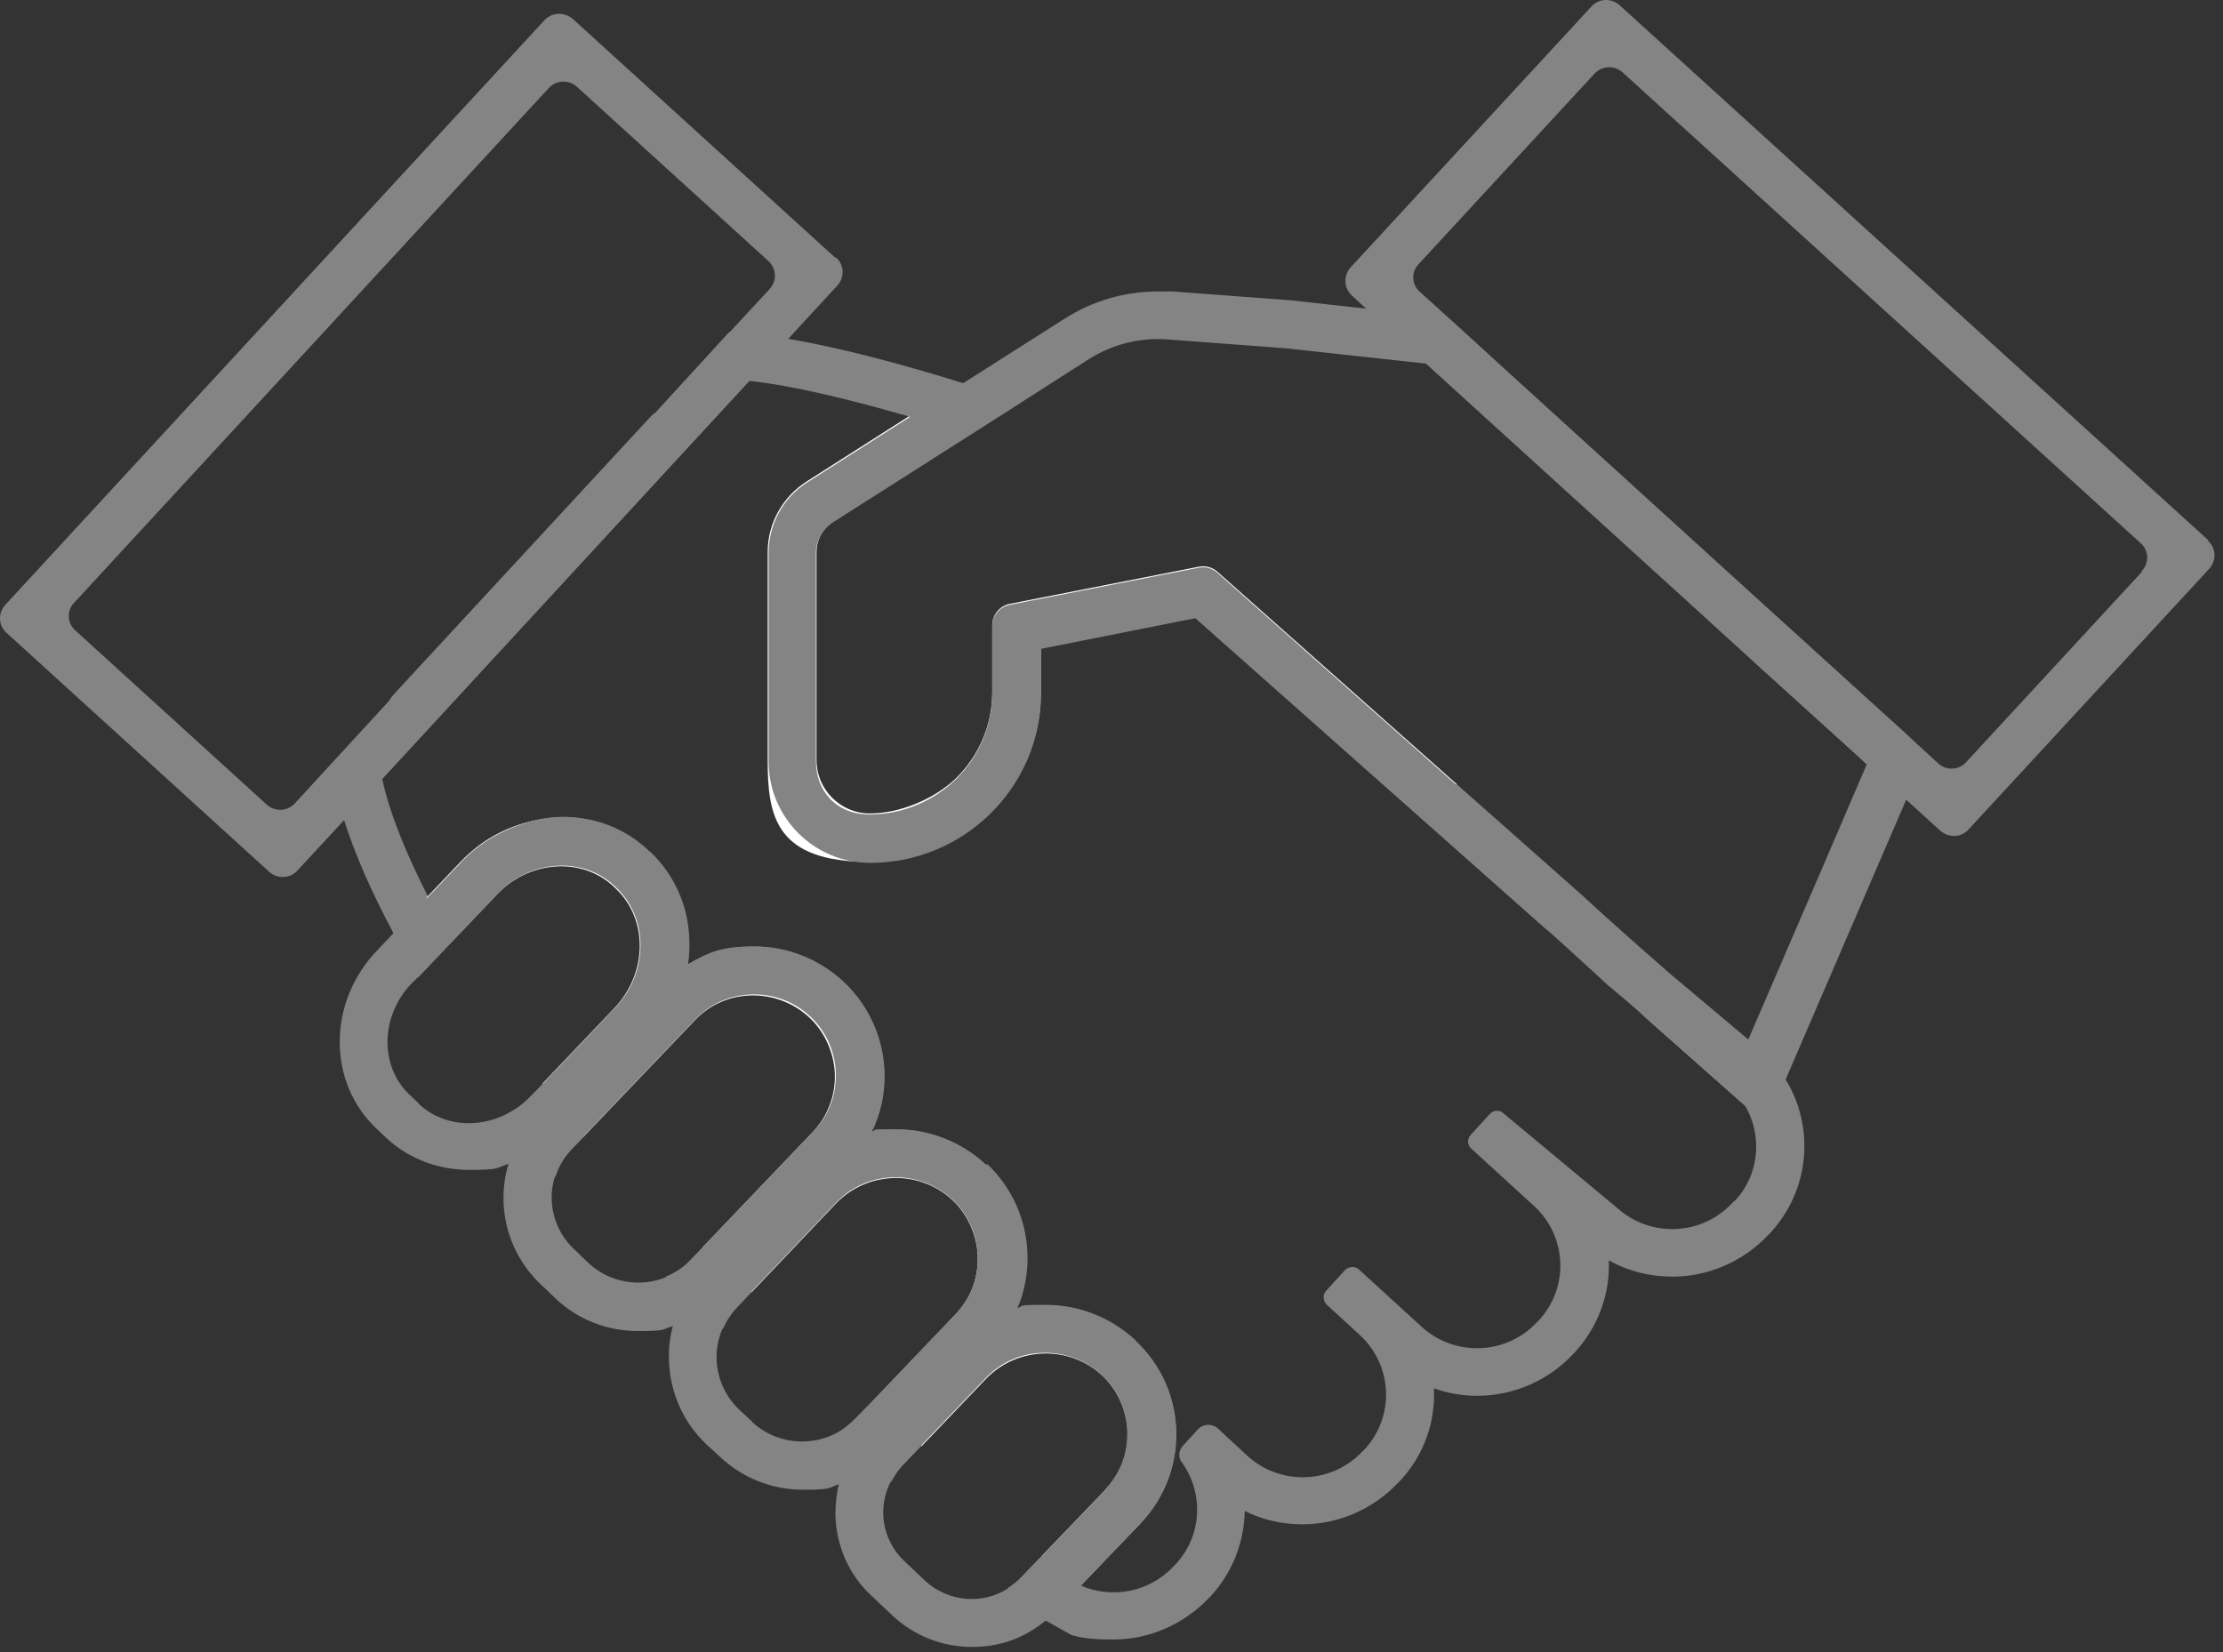 <svg width="74" height="55" fill="none" xmlns="http://www.w3.org/2000/svg"><rect width="100%" height="100%" fill="#333333" stroke="none"/><path d="M51.514 30.948L53.553 32.824L54.564 33.664L51.514 30.948ZM51.514 30.948L53.553 32.824L54.564 33.664L51.514 30.948ZM51.514 30.948L53.553 32.824L54.564 33.664L51.514 30.948ZM51.514 30.948L53.553 32.824L54.564 33.664L51.514 30.948ZM59.421 35.918C59.222 35.589 58.973 35.276 58.675 35.013H58.642C58.642 34.997 58.227 34.635 58.227 34.635L55.641 32.462L54.63 31.607L52.641 29.78L48.513 26.126L40.539 19.05C40.374 18.902 40.142 18.836 39.91 18.885L33.627 20.12C33.295 20.185 33.047 20.482 33.047 20.827V23.049C33.047 24.168 32.599 25.172 31.853 25.912C31.107 26.637 30.096 27.097 28.969 27.097C27.841 27.097 27.178 26.307 27.178 25.32V18.392C27.178 17.98 27.394 17.602 27.742 17.371L32.267 14.491L34.025 13.372C33.362 13.158 32.682 12.944 32.035 12.747C29.914 12.089 27.908 11.562 26.25 11.282C25.521 11.15 24.858 11.068 24.277 11.052L21.774 13.784L21.526 14.047L13.138 23.115C13.071 23.197 13.005 23.279 12.955 23.362L11.049 25.435C11.082 25.764 11.148 26.126 11.231 26.488C11.297 26.752 11.38 27.032 11.463 27.328C11.811 28.43 12.358 29.681 13.104 31.08C13.104 31.113 13.138 31.129 13.138 31.162C13.386 31.623 13.651 32.1 13.917 32.545L15.06 31.343L16.569 29.763C17.663 28.611 19.42 28.496 20.481 29.5L20.531 29.549C21.625 30.586 21.608 32.397 20.481 33.565C19.735 34.355 18.873 35.243 18.111 36.05C17.962 36.215 17.812 36.363 17.663 36.511C17.431 36.758 17.166 36.939 16.884 37.087C17.066 37.334 17.232 37.564 17.381 37.778C17.547 38.008 17.713 38.206 17.845 38.387C18.078 38.683 18.243 38.897 18.343 39.012L18.426 39.111L18.492 39.177C18.591 38.848 18.774 38.535 19.022 38.272L19.453 37.827L23.15 33.96C24.178 32.874 25.918 32.841 26.996 33.861C27.56 34.388 27.841 35.112 27.841 35.819C27.841 36.527 27.593 37.153 27.095 37.679L23.432 41.514L22.984 41.974C22.752 42.221 22.471 42.402 22.172 42.517L22.835 43.126L23.432 43.669L24.062 44.245C24.178 43.982 24.327 43.752 24.526 43.538L25.04 42.995L27.858 40.032C28.886 38.946 30.626 38.913 31.72 39.934C32.284 40.46 32.566 41.184 32.566 41.892C32.566 42.6 32.317 43.225 31.82 43.752L29.052 46.648L28.471 47.241C28.289 47.422 28.09 47.586 27.875 47.702L28.455 48.228L29.101 48.821L29.665 49.331C29.764 49.15 29.88 48.969 30.03 48.804L30.676 48.129L32.831 45.875C33.859 44.789 35.599 44.756 36.694 45.776C37.257 46.303 37.539 47.027 37.539 47.734C37.539 48.442 37.29 49.067 36.793 49.594L34.688 51.783L33.975 52.523C33.842 52.655 33.71 52.77 33.544 52.869L34.605 53.84L34.787 53.939L35.666 54.432C36.097 54.564 36.594 54.581 37.058 54.581C38.268 54.581 39.412 54.07 40.241 53.198L40.307 53.132C41.037 52.342 41.418 51.322 41.435 50.302C42.031 50.598 42.678 50.746 43.358 50.746C44.568 50.746 45.712 50.236 46.54 49.364L46.607 49.298C47.419 48.426 47.784 47.323 47.734 46.22C48.198 46.385 48.679 46.467 49.176 46.467C50.386 46.467 51.547 45.957 52.359 45.085L52.425 45.019C53.221 44.147 53.602 43.044 53.553 41.958C54.199 42.32 54.928 42.501 55.674 42.501C56.885 42.501 58.028 41.991 58.857 41.119L58.923 41.053C60.266 39.605 60.415 37.498 59.421 35.902V35.918ZM57.73 39.983L57.664 40.049C56.652 41.135 54.945 41.217 53.834 40.214L50.055 37.07C49.922 36.939 49.707 36.955 49.591 37.087L48.961 37.778C48.828 37.91 48.845 38.123 48.977 38.239L51.066 40.148C52.16 41.152 52.243 42.847 51.232 43.949L51.165 44.015C50.154 45.101 48.447 45.184 47.336 44.18L45.247 42.271C45.115 42.139 44.899 42.156 44.767 42.287L44.153 42.962C44.021 43.093 44.037 43.307 44.17 43.439L45.264 44.443C46.358 45.447 46.441 47.142 45.43 48.245L45.363 48.31C44.352 49.397 42.645 49.479 41.534 48.475L40.539 47.553C40.357 47.389 40.059 47.389 39.876 47.586L39.379 48.129C39.23 48.294 39.213 48.524 39.346 48.689C40.075 49.709 40.026 51.124 39.13 52.079L39.064 52.145C38.252 53.017 37.009 53.231 35.981 52.787L37.97 50.713C39.611 48.985 39.545 46.27 37.804 44.641C36.992 43.883 35.931 43.456 34.82 43.456C33.71 43.456 34.157 43.489 33.842 43.571C34.074 43.028 34.191 42.419 34.174 41.793C34.141 40.641 33.66 39.572 32.831 38.782C32.019 38.025 30.958 37.597 29.847 37.597C28.737 37.597 29.284 37.63 29.002 37.679C29.3 37.07 29.449 36.395 29.433 35.704C29.4 34.552 28.919 33.483 28.09 32.693C27.278 31.936 26.217 31.508 25.106 31.508C23.995 31.508 23.548 31.722 22.885 32.117C22.918 31.919 22.935 31.705 22.935 31.508C22.951 30.29 22.487 29.187 21.625 28.364L21.575 28.315C20.813 27.591 19.802 27.196 18.724 27.196C17.646 27.196 16.271 27.723 15.392 28.644L14.248 29.846C13.535 28.447 12.972 27.097 12.723 25.929L24.94 12.681C26.349 12.829 28.206 13.274 30.262 13.866L26.88 16.022C26.068 16.532 25.587 17.421 25.587 18.375V25.32C25.587 27.18 27.096 28.694 28.969 28.694C32.102 28.694 34.655 26.159 34.655 23.049V21.568L39.794 20.547L51.464 30.899L51.53 30.948L53.569 32.824L54.58 33.664L54.597 33.68L58.062 36.758C58.675 37.761 58.592 39.078 57.746 39.983H57.73ZM51.514 30.948L53.553 32.824L54.564 33.664L51.514 30.948ZM51.514 30.948L53.553 32.824L54.564 33.664L51.514 30.948ZM51.514 30.948L53.553 32.824L54.564 33.664L51.514 30.948Z" fill="#848484"/><path d="M63.185 26.356C63.185 26.373 63.185 26.389 63.168 26.406C62.737 27.623 61.809 28.545 60.649 29.006L62.174 25.451L61.809 25.106L58.411 22.028L56.19 20.004C57.433 20.234 58.444 20.415 59.14 20.53L62.82 23.871L63.384 24.381C63.467 25.023 63.401 25.698 63.185 26.356Z" fill="#848484"/><path d="M37.971 50.698L35.981 52.772C35.783 52.689 35.584 52.558 35.385 52.426L35.236 52.294L34.688 51.801L36.794 49.612C37.291 49.085 37.54 48.427 37.54 47.752C37.54 47.078 37.258 46.321 36.694 45.794C35.6 44.774 33.876 44.823 32.832 45.893L30.677 48.147L30.229 47.736L29.483 47.061L29.036 46.666L31.804 43.77C32.301 43.243 32.55 42.585 32.55 41.91C32.55 41.235 32.268 40.478 31.705 39.952C30.611 38.931 28.887 38.981 27.842 40.05L25.024 43.013L24.576 42.618L23.831 41.943L23.383 41.532L27.047 37.697C27.544 37.17 27.792 36.512 27.792 35.837C27.792 35.163 27.511 34.406 26.947 33.879C25.853 32.859 24.129 32.892 23.101 33.978L19.404 37.845C19.288 37.697 19.156 37.533 19.04 37.368C18.857 37.121 18.642 36.841 18.426 36.562C18.31 36.397 18.194 36.232 18.062 36.068C18.824 35.261 19.686 34.373 20.432 33.583C21.559 32.414 21.593 30.604 20.482 29.567L20.432 29.518C19.371 28.514 17.614 28.646 16.52 29.781L15.011 31.361C14.73 30.867 14.464 30.374 14.199 29.88L15.343 28.679C16.222 27.757 17.432 27.23 18.675 27.23C19.918 27.23 20.764 27.625 21.526 28.35L21.576 28.399C22.438 29.205 22.902 30.324 22.886 31.542C22.886 31.74 22.869 31.954 22.836 32.151C23.499 31.756 24.262 31.542 25.057 31.542C26.168 31.542 27.229 31.954 28.041 32.727C28.87 33.517 29.351 34.587 29.384 35.739C29.4 36.43 29.251 37.121 28.953 37.714C29.235 37.664 29.517 37.631 29.798 37.631C30.909 37.631 31.97 38.043 32.782 38.816C33.628 39.606 34.092 40.676 34.125 41.828C34.141 42.453 34.025 43.046 33.793 43.605C34.108 43.523 34.44 43.49 34.771 43.49C35.882 43.49 36.943 43.901 37.755 44.675C39.496 46.304 39.562 49.036 37.921 50.748L37.971 50.698Z" fill="white"/><path d="M51.448 30.899L39.778 20.548L34.639 21.568V23.049C34.639 26.16 32.086 28.694 28.953 28.694C25.82 28.694 25.555 27.18 25.555 25.32V18.375C25.555 17.421 26.052 16.532 26.864 16.022L30.246 13.866C30.909 14.047 31.589 14.261 32.268 14.475L27.743 17.355C27.395 17.569 27.179 17.948 27.179 18.375V25.304C27.179 26.275 27.975 27.081 28.953 27.081C29.931 27.081 31.091 26.62 31.837 25.896C32.583 25.156 33.031 24.152 33.031 23.033V20.811C33.031 20.465 33.28 20.169 33.611 20.103L39.894 18.869C40.126 18.82 40.358 18.886 40.524 19.034L48.497 26.11C48.265 26.176 48.116 26.258 48.033 26.373C47.718 26.818 47.635 27.377 48.033 27.756L51.432 30.866L51.448 30.899Z" fill="white"/><path d="M58.043 36.758L54.578 33.697L57.562 36.199C57.744 36.38 57.91 36.561 58.043 36.775V36.758Z" fill="white"/><path d="M61.809 24.941C61.809 25.007 61.809 25.056 61.809 25.122L58.41 22.045C59.355 22.193 59.902 22.275 59.902 22.275C61.079 22.687 61.809 23.773 61.809 24.941Z" fill="white"/><path d="M21.64 28.365L21.591 28.315C20.828 27.591 19.817 27.196 18.739 27.196C17.662 27.196 16.286 27.723 15.407 28.645L14.263 29.846L13.086 31.08L12.539 31.656C10.898 33.384 10.898 36.034 12.539 37.581L12.854 37.877C13.584 38.568 14.578 38.947 15.623 38.947C16.667 38.947 16.501 38.881 16.916 38.749C17.231 38.65 17.546 38.519 17.844 38.338C18.209 38.124 18.54 37.877 18.822 37.564C18.905 37.482 18.988 37.4 19.071 37.301C19.9 36.445 20.828 35.458 21.64 34.618C22.32 33.911 22.751 33.022 22.9 32.1C22.933 31.903 22.95 31.689 22.95 31.492C22.966 30.274 22.502 29.171 21.64 28.348V28.365ZM13.948 36.741L13.633 36.445C12.639 35.507 12.655 33.845 13.683 32.759L13.899 32.545L15.043 31.343L16.551 29.764C17.645 28.612 19.402 28.496 20.463 29.5L20.513 29.55C21.607 30.586 21.59 32.397 20.463 33.565C19.717 34.355 18.855 35.244 18.093 36.05C17.944 36.215 17.794 36.363 17.645 36.511C17.413 36.758 17.148 36.939 16.866 37.087C15.888 37.581 14.728 37.482 13.948 36.758V36.741Z" fill="#848484"/><path d="M28.089 32.694C27.276 31.937 26.215 31.509 25.105 31.509C23.994 31.509 23.547 31.723 22.884 32.118C22.535 32.315 22.22 32.562 21.955 32.858L18.457 36.528L17.844 37.17C17.662 37.351 17.512 37.548 17.38 37.762C17.164 38.075 17.015 38.421 16.916 38.783C16.518 40.149 16.883 41.696 17.993 42.749L18.491 43.226C19.236 43.934 20.215 44.312 21.242 44.312C22.27 44.312 22.021 44.246 22.403 44.148C22.767 44.033 23.116 43.885 23.43 43.67C23.696 43.506 23.928 43.309 24.143 43.078L24.608 42.601L28.255 38.783C28.569 38.454 28.818 38.092 29.017 37.697C29.315 37.088 29.465 36.413 29.448 35.722C29.415 34.57 28.934 33.5 28.105 32.71L28.089 32.694ZM22.171 42.519C21.325 42.864 20.314 42.716 19.601 42.058L19.104 41.581C18.424 40.939 18.209 39.984 18.474 39.161C18.573 38.832 18.756 38.52 19.005 38.256L19.436 37.812L23.132 33.944C24.16 32.858 25.901 32.825 26.978 33.846C27.542 34.372 27.823 35.096 27.823 35.804C27.823 36.512 27.575 37.137 27.078 37.664L23.414 41.498L22.966 41.959C22.734 42.206 22.453 42.387 22.154 42.502L22.171 42.519Z" fill="#848484"/><path d="M32.828 38.783C32.016 38.026 30.955 37.598 29.845 37.598C28.734 37.598 29.281 37.631 28.999 37.68C28.12 37.844 27.308 38.289 26.695 38.931L23.86 41.909L23.363 42.436C23.164 42.65 22.982 42.88 22.832 43.127C22.634 43.44 22.501 43.785 22.401 44.131C22.302 44.51 22.252 44.888 22.269 45.283C22.302 46.353 22.733 47.34 23.512 48.081L23.96 48.492C24.706 49.2 25.7 49.595 26.728 49.595C27.756 49.595 27.54 49.529 27.938 49.414C28.353 49.282 28.75 49.085 29.115 48.821C29.314 48.69 29.496 48.525 29.662 48.344L30.259 47.719L33.011 44.839C33.376 44.46 33.674 44.016 33.873 43.539C34.105 42.996 34.221 42.387 34.204 41.761C34.171 40.609 33.691 39.54 32.862 38.75L32.828 38.783ZM25.054 47.34L24.606 46.929C23.86 46.221 23.661 45.135 24.043 44.246C24.159 43.983 24.308 43.753 24.507 43.539L25.021 42.996L27.839 40.033C28.866 38.947 30.607 38.914 31.701 39.934C32.265 40.461 32.547 41.185 32.547 41.893C32.547 42.601 32.298 43.226 31.801 43.753L29.032 46.649L28.452 47.242C28.27 47.422 28.071 47.587 27.855 47.702C26.96 48.179 25.816 48.064 25.037 47.34H25.054Z" fill="#848484"/><path d="M37.805 44.624C36.992 43.867 35.931 43.44 34.821 43.44C33.71 43.44 34.158 43.472 33.843 43.555C33.014 43.736 32.251 44.164 31.671 44.789L29.499 47.06L28.869 47.718C28.72 47.883 28.571 48.064 28.455 48.245C28.206 48.607 28.041 49.002 27.925 49.413C27.842 49.742 27.809 50.088 27.809 50.45C27.842 51.471 28.256 52.425 29.002 53.116L29.698 53.774C30.411 54.449 31.356 54.828 32.351 54.828C33.345 54.828 34.108 54.515 34.804 53.956C34.92 53.857 35.036 53.758 35.152 53.643L35.981 52.787L37.97 50.713C39.611 48.985 39.545 46.27 37.805 44.641V44.624ZM36.793 49.611L34.688 51.8L33.975 52.54C33.843 52.672 33.71 52.787 33.544 52.886C32.699 53.429 31.555 53.33 30.793 52.623L30.096 51.964C29.367 51.273 29.201 50.187 29.649 49.331C29.748 49.15 29.864 48.969 30.013 48.804L30.66 48.13L32.815 45.875C33.843 44.789 35.583 44.756 36.677 45.776C37.241 46.303 37.523 47.027 37.523 47.735C37.523 48.442 37.274 49.068 36.777 49.594L36.793 49.611Z" fill="#848484"/><path d="M52.623 29.796L54.612 31.623L55.624 32.479L52.607 29.813L52.623 29.796ZM52.623 29.796L54.612 31.623L55.624 32.479L52.607 29.813L52.623 29.796ZM52.623 29.796L54.612 31.623L55.624 32.479L52.607 29.813L52.623 29.796ZM52.623 29.796L54.612 31.623L55.624 32.479L52.607 29.813L52.623 29.796ZM63.382 24.382L62.818 23.872L59.138 20.531L50.651 12.812L48.197 10.574L45.495 10.278L42.975 9.998L39.013 9.702C38.864 9.702 38.715 9.702 38.566 9.702C37.439 9.702 36.361 10.015 35.416 10.624L32.051 12.763L30.261 13.899L26.879 16.055C26.067 16.565 25.586 17.453 25.586 18.408V25.353C25.586 27.212 27.095 28.726 28.968 28.726C32.101 28.726 34.654 26.192 34.654 23.082V21.601L39.793 20.58L51.463 30.932L51.529 30.981L54.579 33.696L54.596 33.713L58.061 36.79L58.79 37.432L59.436 35.951L63.448 26.636L64.111 25.089L63.398 24.431L63.382 24.382ZM58.226 34.635L55.64 32.462L52.623 29.796L48.495 26.143L40.522 19.066C40.356 18.918 40.124 18.852 39.892 18.902L33.609 20.136C33.278 20.202 33.029 20.498 33.029 20.843V23.065C33.029 24.184 32.581 25.188 31.835 25.929C31.09 26.653 30.078 27.114 28.951 27.114C27.824 27.114 27.161 26.324 27.161 25.336V18.408C27.161 17.997 27.376 17.618 27.724 17.388L32.25 14.508L34.007 13.389L36.245 11.957C37.024 11.463 37.936 11.233 38.848 11.299L42.793 11.595L47.468 12.105L56.154 20.004L58.376 22.029L61.774 25.106L62.139 25.451L60.613 29.006L58.193 34.618L58.226 34.635ZM52.623 29.796L54.612 31.623L55.624 32.479L52.607 29.813L52.623 29.796ZM52.623 29.796L54.612 31.623L55.624 32.479L52.607 29.813L52.623 29.796ZM52.623 29.796L54.612 31.623L55.624 32.479L52.607 29.813L52.623 29.796ZM52.623 29.796L54.612 31.623L55.624 32.479L52.607 29.813L52.623 29.796Z" fill="#848484"/><path d="M27.809 8.584L19.073 0.635C18.791 0.388 18.377 0.405 18.128 0.668L0.175 20.137C-0.074 20.417 -0.057 20.828 0.225 21.075L8.961 29.024C9.243 29.27 9.657 29.254 9.906 28.974L11.447 27.312L12.74 25.913L24.958 12.665L26.267 11.25L27.875 9.506C28.124 9.226 28.107 8.814 27.825 8.568L27.809 8.584ZM21.758 13.768L21.51 14.031L13.122 23.099C13.055 23.181 12.989 23.264 12.939 23.346L11.033 25.419L9.823 26.736C9.574 27.016 9.143 27.032 8.878 26.785L2.512 20.992C2.23 20.746 2.214 20.318 2.479 20.055L18.261 2.939C18.509 2.659 18.94 2.643 19.205 2.89L25.571 8.683C25.853 8.93 25.869 9.357 25.621 9.621L24.311 11.036L21.808 13.768H21.758Z" fill="#848484"/><path d="M73.526 17.997L53.915 0.174C53.633 -0.073 53.219 -0.057 52.97 0.223L44.964 8.896C44.715 9.176 44.732 9.587 44.997 9.834L45.477 10.278L47.483 12.105L56.17 20.004L58.391 22.028L61.789 25.106L62.154 25.451L63.165 26.357L63.414 26.587L64.591 27.657C64.873 27.904 65.287 27.887 65.536 27.607L73.543 18.934C73.791 18.655 73.775 18.243 73.493 17.997H73.526ZM71.288 19.05L65.453 25.369C65.204 25.649 64.773 25.665 64.508 25.402L64.094 25.024L63.381 24.365L62.817 23.855L59.137 20.514L50.65 12.796L48.196 10.558L47.268 9.719C46.986 9.472 46.969 9.044 47.235 8.781L53.07 2.461C53.319 2.181 53.749 2.165 54.015 2.412L71.255 18.079C71.537 18.326 71.553 18.753 71.288 19.017V19.05Z" fill="#848484"/></svg>